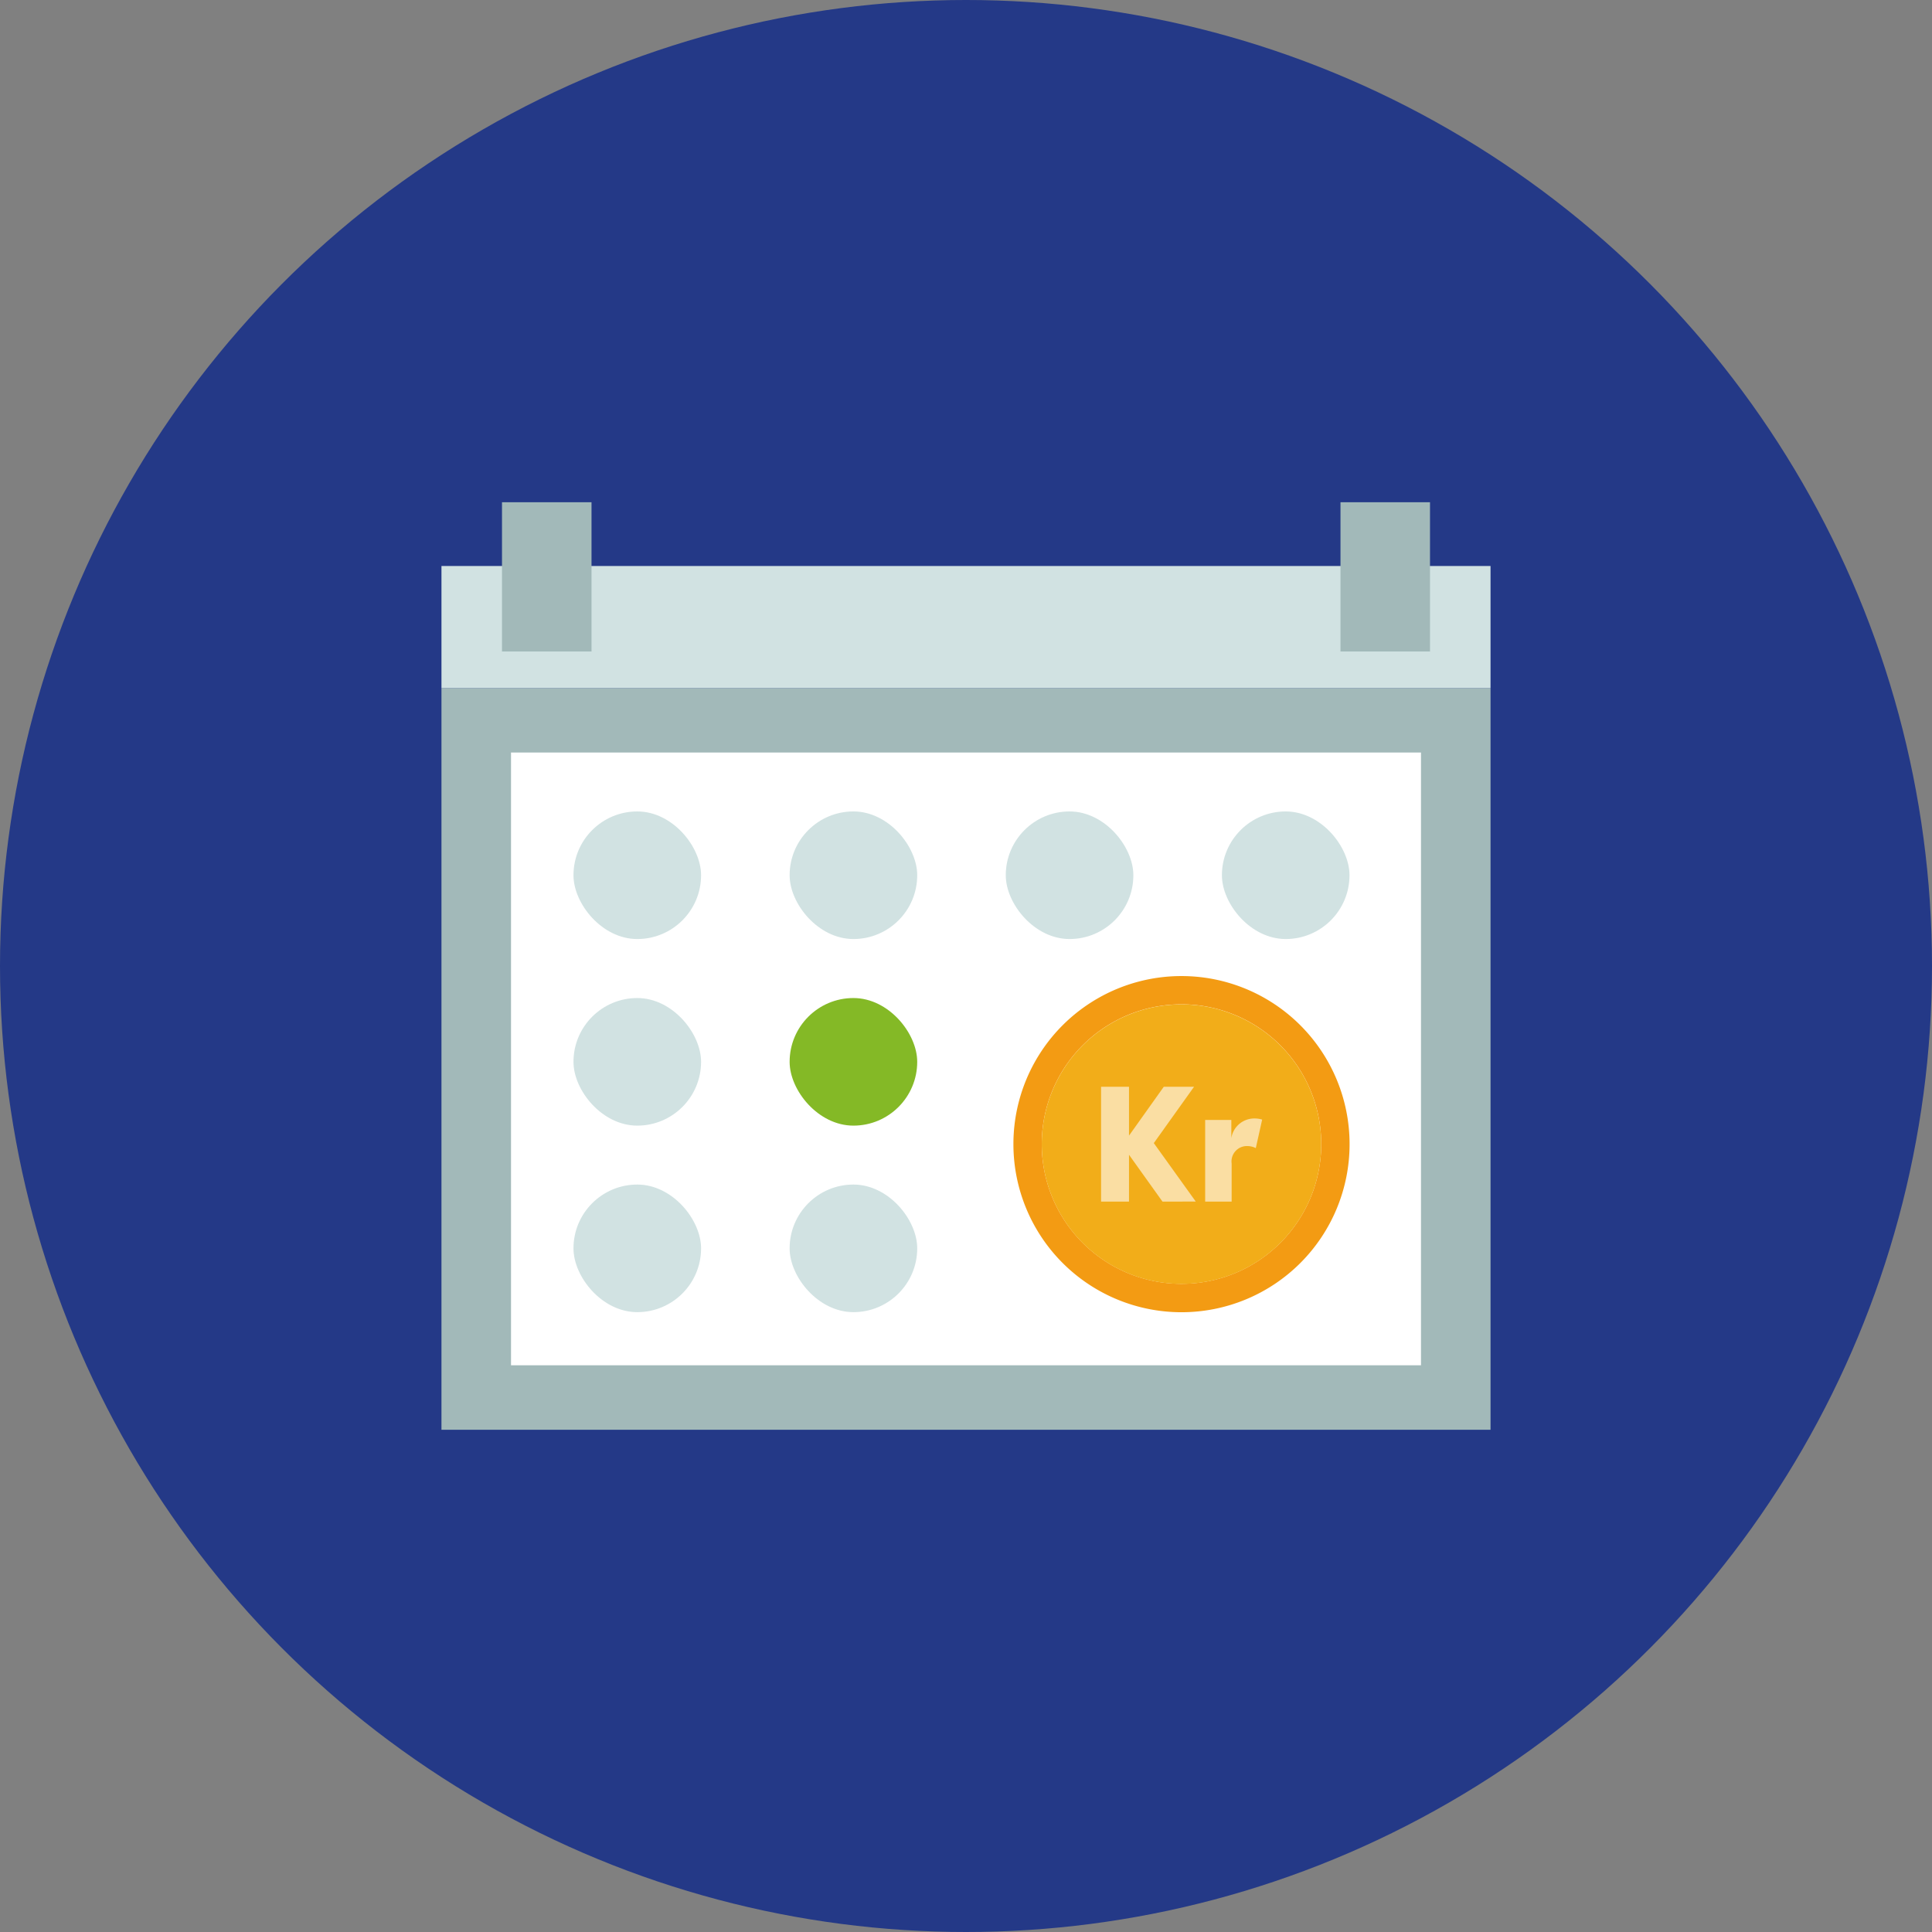 <svg id="Lager_1" data-name="Lager 1" xmlns="http://www.w3.org/2000/svg" viewBox="0 0 240 240"><rect x="0" y="0" width="240" height="240" fill="#808080" stroke="none"/><defs><style>.cls-1{fill:#243987;}.cls-2{fill:#a2b9b9;}.cls-3{fill:#d1e2e2;}.cls-4{fill:#fff;}.cls-5{fill:#84b926;}.cls-6{fill:#f39b13;}.cls-7{fill:#f2ad19;}.cls-8{opacity:0.6;}</style></defs><circle class="cls-1" cx="120" cy="120" r="120"/><rect class="cls-2" x="54.84" y="85.47" width="130.32" height="92.14"/><rect class="cls-3" x="54.84" y="70.31" width="130.32" height="15.16"/><rect class="cls-2" x="62.36" y="62.39" width="11.12" height="18.54"/><rect class="cls-2" x="166.52" y="62.39" width="11.12" height="18.54"/><polygon class="cls-4" points="158.06 93.48 147.37 93.48 63.48 93.48 63.48 169.6 71.24 169.6 81.94 169.6 176.52 169.6 176.52 93.48 158.06 93.48"/><rect class="cls-3" x="71.24" y="100.8" width="15.85" height="15.85" rx="7.93"/><rect class="cls-3" x="98.09" y="100.8" width="15.85" height="15.85" rx="7.93"/><rect class="cls-3" x="124.94" y="100.8" width="15.85" height="15.85" rx="7.93"/><rect class="cls-3" x="151.79" y="100.8" width="15.85" height="15.85" rx="7.93"/><rect class="cls-3" x="71.24" y="123.98" width="15.85" height="15.85" rx="7.93"/><rect class="cls-5" x="98.09" y="123.98" width="15.85" height="15.85" rx="7.93"/><rect class="cls-3" x="71.24" y="147.15" width="15.85" height="15.85" rx="7.93"/><rect class="cls-3" x="98.09" y="147.15" width="15.85" height="15.85" rx="7.93"/><path class="cls-6" d="M146.77,121.25a20.88,20.88,0,1,1-20.88,20.88A20.87,20.87,0,0,1,146.77,121.25Zm17.36,20.88a17.36,17.36,0,1,0-17.36,17.35A17.36,17.36,0,0,0,164.13,142.13Z"/><path class="cls-7" d="M146.77,124.77a17.36,17.36,0,1,0,17.36,17.36A17.36,17.36,0,0,0,146.77,124.77Z"/><g class="cls-8"><path class="cls-4" d="M144.41,149.27l-4.16-5.82h0v5.82h-3.47V135h3.47v6.07h0l4.32-6.07h3.76l-5,7,5.21,7.26Z"/><path class="cls-4" d="M156,142.62a2.31,2.31,0,0,0-1-.25,1.91,1.91,0,0,0-2,2.17v4.73h-3.29V139.12h3.25v2.26h0a2.89,2.89,0,0,1,2.89-2.44,3.09,3.09,0,0,1,.94.14Z"/></g></svg>